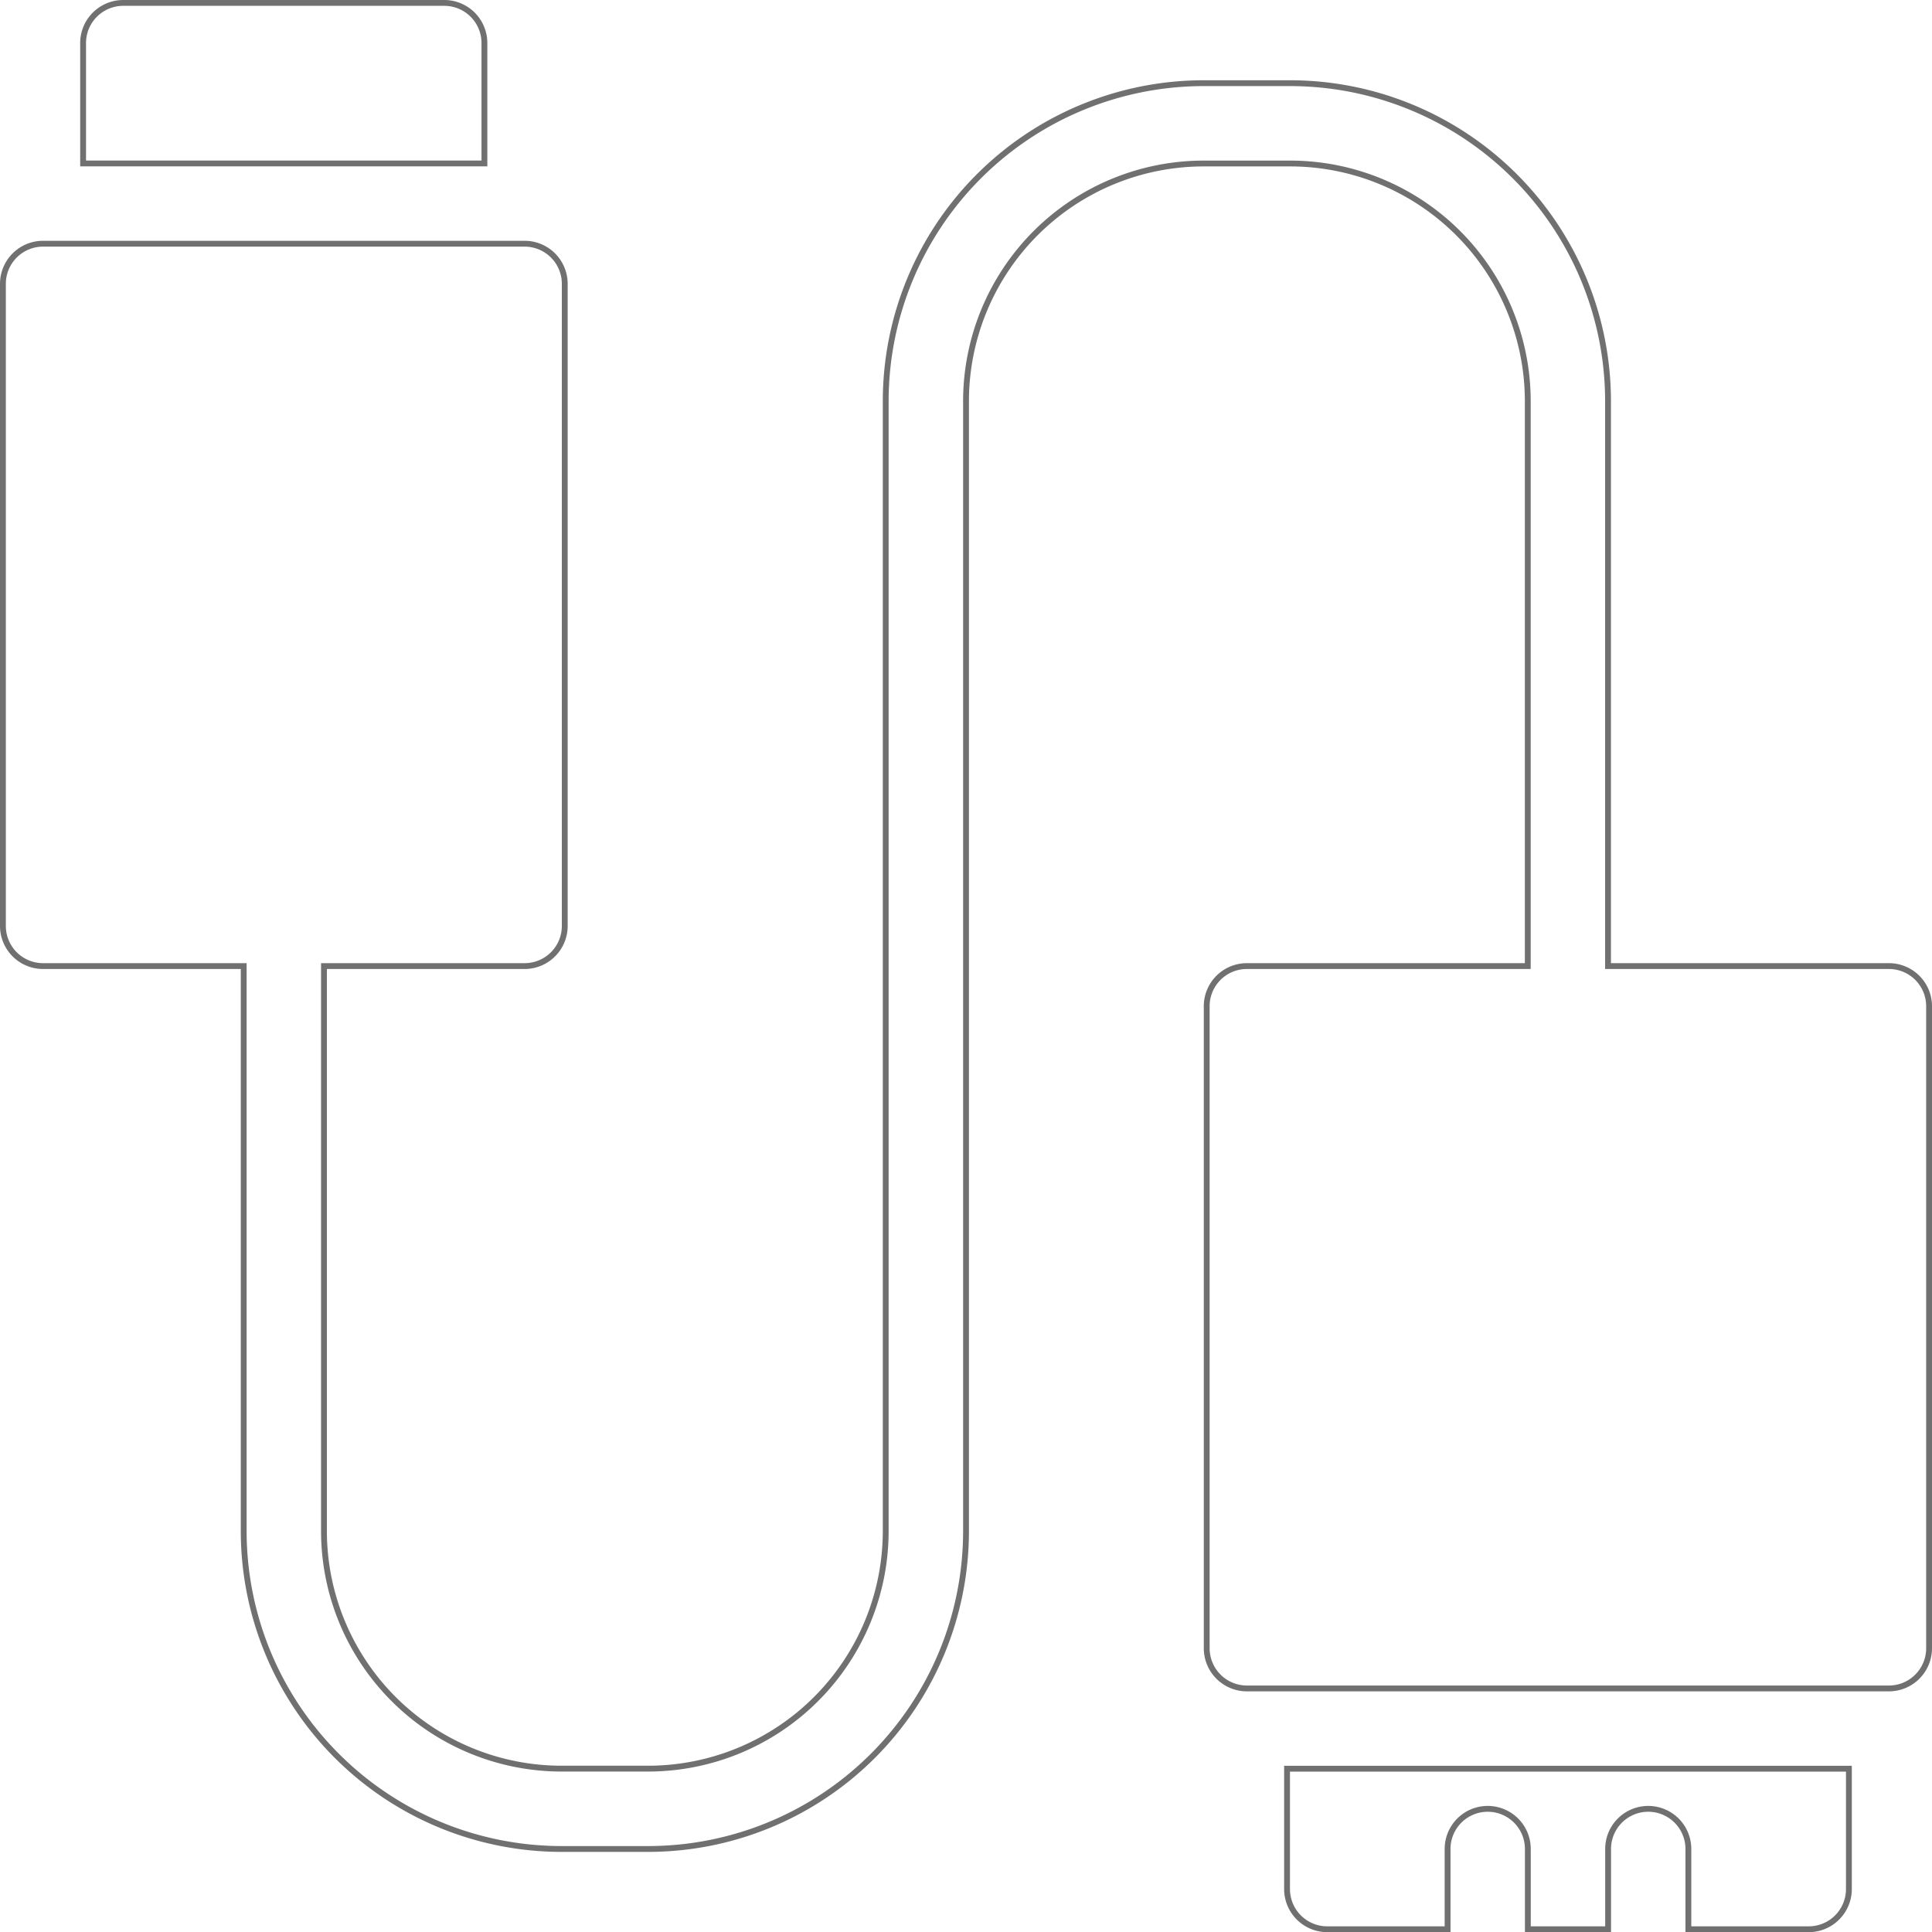 <svg xmlns="http://www.w3.org/2000/svg" width="331.068" height="331.095" viewBox="0 0 331.068 331.095">
  <defs>
    <style>
      .cls-1 {
        fill: none;
        stroke: #707070;
      }
    </style>
  </defs>
  <g id="noun-usb-cable-72076" transform="translate(0.5 0.5)">
    <path id="Path_80" data-name="Path 80" class="cls-1" d="M799.95,1100v20.631a6.888,6.888,0,0,0,6.877,6.877h20.631v-13.754a6.877,6.877,0,0,1,13.754,0v13.754h13.754v-13.754a6.877,6.877,0,0,1,13.754,0v13.754h20.631a6.888,6.888,0,0,0,6.877-6.877V1100Z" transform="translate(-579.9 -797.413)"/>
    <path id="Path_81" data-name="Path 81" class="cls-1" d="M118.72,27.508V6.877A6.879,6.879,0,0,0,111.843,0H56.827A6.879,6.879,0,0,0,49.95,6.877V27.508Z" transform="translate(-36.21 0)"/>
    <path id="Path_82" data-name="Path 82" class="cls-1" d="M323.191,201.294H275.052V104.438A54.5,54.5,0,0,0,220.614,50h-14.9a54.5,54.5,0,0,0-54.438,54.438v193.7A40.733,40.733,0,0,1,110.6,338.82H95.7a40.733,40.733,0,0,1-40.684-40.684V201.294H89.4a6.879,6.879,0,0,0,6.877-6.877V84.385A6.879,6.879,0,0,0,89.4,77.508H6.877A6.879,6.879,0,0,0,0,84.385V194.417a6.879,6.879,0,0,0,6.877,6.877H41.262v96.856A54.49,54.49,0,0,0,95.7,352.587H110.6a54.49,54.49,0,0,0,54.438-54.438v-193.7a40.733,40.733,0,0,1,40.684-40.684h14.9A40.733,40.733,0,0,1,261.3,104.452v96.842H213.159a6.879,6.879,0,0,0-6.877,6.877V318.2a6.888,6.888,0,0,0,6.877,6.877H323.191a6.888,6.888,0,0,0,6.877-6.877V208.171A6.879,6.879,0,0,0,323.191,201.294Z" transform="translate(0 -36.246)"/>
  </g>
</svg>
